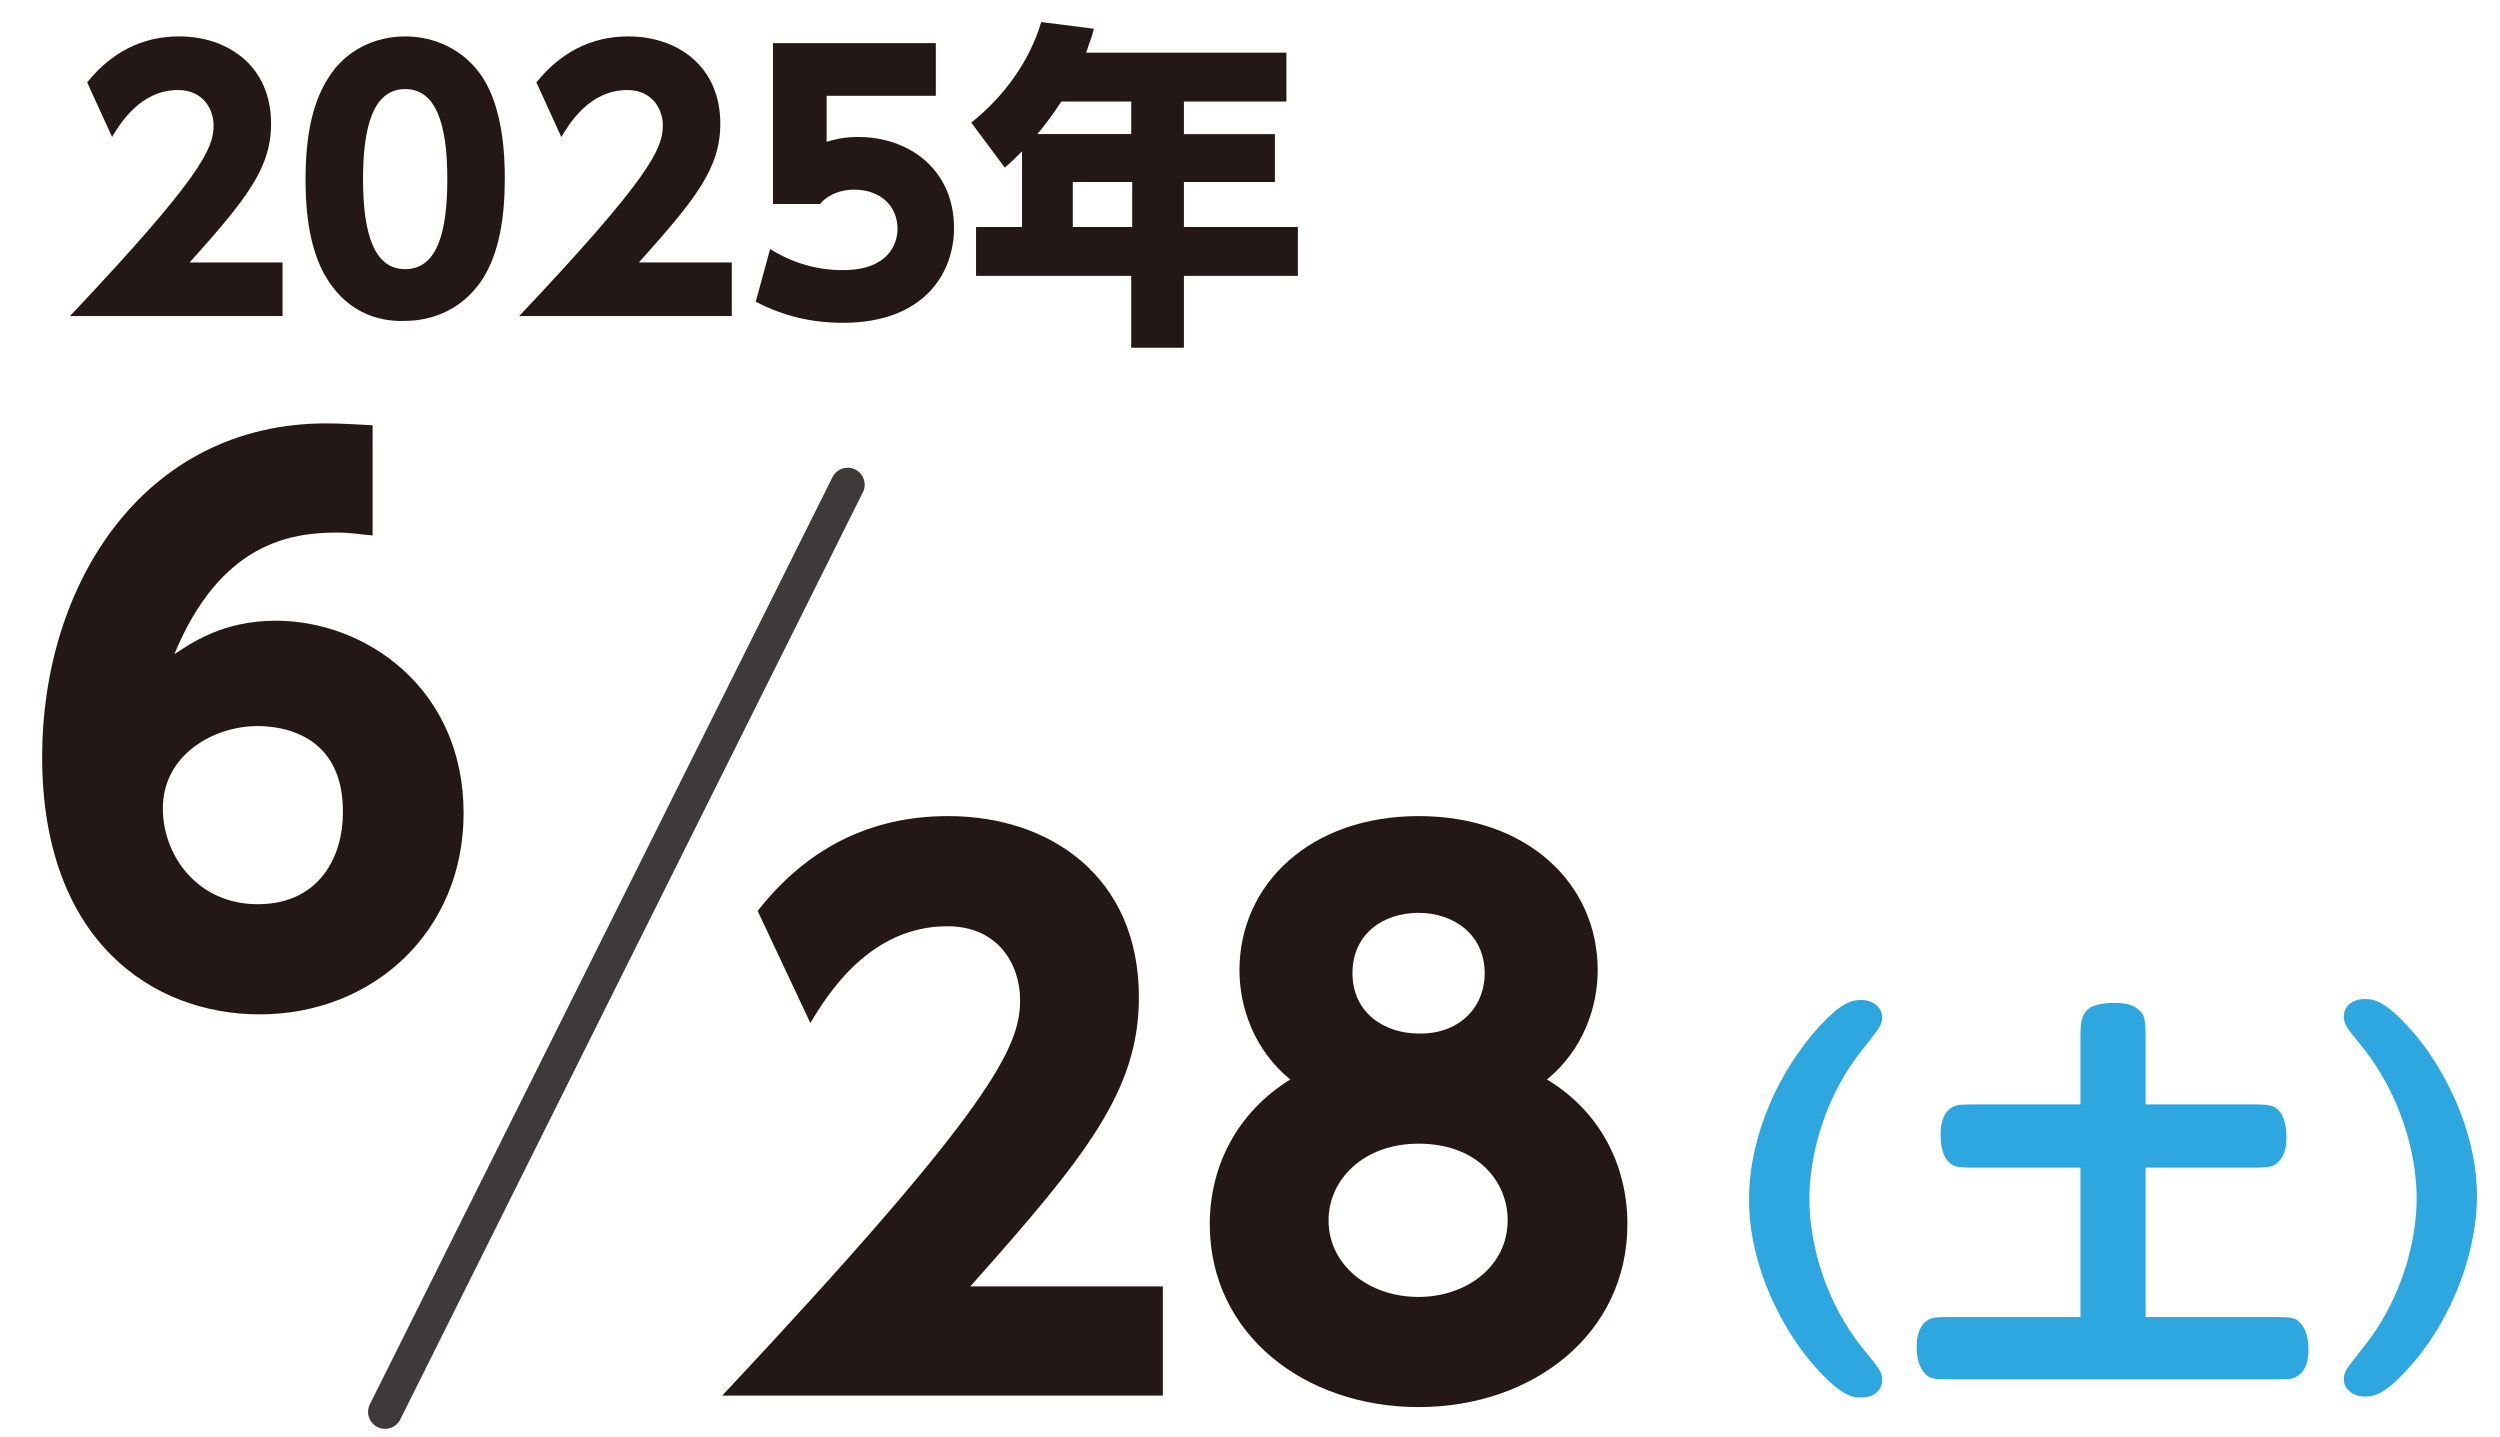 <?xml version="1.0" encoding="utf-8"?>
<!-- Generator: Adobe Illustrator 21.1.0, SVG Export Plug-In . SVG Version: 6.00 Build 0)  -->
<svg version="1.1" id="レイヤー_1" xmlns="http://www.w3.org/2000/svg" xmlns:xlink="http://www.w3.org/1999/xlink" x="0px"
	 y="0px" width="261px" height="150px" viewBox="0 0 261 150" style="enable-background:new 0 0 261 150;" xml:space="preserve">
<style type="text/css">
	.st0{fill:none;stroke:#3E3A39;stroke-width:3.545;stroke-linecap:round;stroke-linejoin:round;stroke-miterlimit:10;}
	.st1{fill:none;stroke:#3E3A39;stroke-linecap:round;stroke-linejoin:round;stroke-miterlimit:10;}
	.st2{fill:#2EA7E0;}
	.st3{fill:#231815;}
	.st4{fill:#E60012;}
</style>
<line class="st0" x1="88.5" y1="50.6" x2="40.2" y2="147.4"/>
<line class="st1" x1="130.5" y1="305.9" x2="116.9" y2="333.2"/>
<path class="st2" d="M189.9,107.2c2.2-2.4,3.3-2.8,4.4-2.8c1.4,0,2.2,0.9,2.2,1.8c0,0.8-0.2,1-2,3.3c-3.9,4.8-5.6,10.9-5.6,15.7
	c0,4.7,1.7,10.8,5.6,15.6c1.8,2.2,2,2.5,2,3.3c0,0.9-0.7,1.8-2.2,1.8c-0.9,0-2.2-0.1-5.4-3.9c-2.4-2.9-6.3-9.3-6.3-16.8
	C182.6,118.5,185.8,111.7,189.9,107.2z"/>
<path class="st2" d="M217.2,115.3v-6.8c0-2.3,0-3.8,3.6-3.8c1.3,0,2.3,0.3,2.9,1.2c0.3,0.5,0.3,1.7,0.3,2.6v6.8h10.9
	c1.2,0,2.1,0,2.6,0.3c0.9,0.6,1.2,1.7,1.2,3.2c0,1.2-0.3,2.2-1.2,2.8c-0.5,0.3-1.2,0.3-2.6,0.3H224v15.6h13.2c1.5,0,2.1,0,2.6,0.3
	c0.8,0.6,1.2,1.6,1.2,3.1c0,0.5,0,2.1-1.2,2.8c-0.5,0.3-1,0.3-2.6,0.3h-33.3c-1.5,0-2.1,0-2.6-0.3c-0.8-0.6-1.2-1.6-1.2-3.1
	c0-0.4,0-2.1,1.2-2.8c0.5-0.3,1-0.3,2.6-0.3h13.3v-15.6h-10.8c-1.5,0-2.1,0-2.6-0.3c-0.8-0.5-1.2-1.5-1.2-3.2c0-0.4,0-2.1,1.2-2.8
	c0.5-0.3,1-0.3,2.6-0.3C206.4,115.3,217.2,115.3,217.2,115.3z"/>
<path class="st2" d="M251.3,143c-2.2,2.4-3.3,2.8-4.4,2.8c-1.4,0-2.2-0.9-2.2-1.8c0-0.8,0.2-1,2-3.3c3.9-4.8,5.6-10.9,5.6-15.6
	c0-4.7-1.7-10.8-5.6-15.7c-1.8-2.2-2-2.5-2-3.3c0-0.9,0.7-1.8,2.2-1.8c0.9,0,2.2,0.1,5.4,3.9c2.4,2.9,6.3,9.3,6.3,16.8
	C258.5,131.7,255.4,138.6,251.3,143z"/>
<g>
	<g>
		<path class="st3" d="M132.3,326.4c-0.8,0-1.2-0.4-1.2-1.2c0-0.9,0.4-1.3,1.2-1.3h2c0.8,0,2,0,2-1.6c0-1.7-1.4-1.7-3.7-1.7
			c-2.9,0-3,0.6-3.2,1.6c-0.1,0.5-0.6,0.7-1.4,0.7c-1.3,0-1.7-0.3-1.7-1.1c0-0.8,0.3-1.7,0.7-2.4c0.8-1.2,2.4-1.7,5.6-1.7
			c2.8,0,4.3,0.3,5.2,1c1,0.8,1.4,2.1,1.4,3.2c0,1.3-0.5,2.6-1.8,3c0.6,0.2,2.1,0.8,2.1,3.5c0,4.1-3.3,4.4-6.5,4.4
			c-4,0-5.5-0.5-6.3-1.7c-0.6-0.9-0.7-2-0.7-2.6c0-0.9,0.5-1.2,1.4-1.2c1.5,0,1.7,0.5,1.7,1.1c0.1,1.4,1,1.6,4.1,1.6
			c1.8,0,3.2-0.2,3.2-1.9c0-1.8-1.3-1.8-2.2-1.8h-1.9V326.4z"/>
		<path class="st3" d="M148.5,332.9c-3,0-4.4-0.2-5.5-1.1c-1.3-1-1.6-3-1.6-6.5c0-6,1-7.6,6.4-7.6c3,0,4.4,0.2,5.5,1.1
			c1.2,1,1.6,2.8,1.6,6.5C154.9,331.3,153.9,332.9,148.5,332.9z M145,321.3c-0.4,0.5-0.5,1.9-0.5,4.1c0,1.7,0.1,3,0.3,3.6
			c0.4,1,1.1,1.1,3.6,1.1c1.8,0,2.5-0.2,2.9-0.7s0.5-1.9,0.5-3.7c0-1.7-0.1-3.3-0.3-4c-0.3-0.9-1.2-1.1-3.3-1.1
			C146.2,320.6,145.4,320.7,145,321.3z"/>
		<path class="st4" d="M159.2,321.9c0.6-0.7,0.9-0.8,1.2-0.8c0.4,0,0.6,0.2,0.6,0.5c0,0.2-0.1,0.3-0.6,0.9c-1.1,1.4-1.6,3.1-1.6,4.4
			s0.5,3.1,1.6,4.4c0.5,0.6,0.6,0.7,0.6,0.9c0,0.3-0.2,0.5-0.6,0.5c-0.2,0-0.6,0-1.5-1.1c-0.7-0.8-1.8-2.6-1.8-4.7
			C157.2,325,158.1,323.1,159.2,321.9z"/>
		<path class="st4" d="M165,332.1c0,0.2-0.1,0.5-0.9,0.5c-1,0-1-0.5-1-1.1v-8.7c0-1,0.3-1.3,1.3-1.3h6.7c1.1,0,1.3,0.3,1.3,1.2v8.7
			c0,0.6,0,1.1-0.9,1.1c-0.8,0-0.9-0.2-1-0.5L165,332.1L165,332.1z M165,325.9h5.5v-2.4H165V325.9z M165,330.3h5.5v-2.7H165V330.3z"
			/>
		<path class="st4" d="M176.2,332c-0.6,0.7-0.9,0.8-1.2,0.8c-0.4,0-0.6-0.2-0.6-0.5c0-0.2,0.1-0.3,0.6-0.9c1.1-1.4,1.6-3.1,1.6-4.4
			s-0.5-3.1-1.6-4.4c-0.5-0.6-0.6-0.7-0.6-0.9c0-0.3,0.2-0.5,0.6-0.5c0.2,0,0.6,0,1.5,1.1c0.7,0.8,1.8,2.6,1.8,4.7
			C178.3,328.8,177.4,330.7,176.2,332z"/>
	</g>
</g>
<g>
	<g>
		<path class="st3" d="M114.5,310.9c4.4,0,5.4,1.8,5.4,4.6c0,4.4-2.3,5-5.9,5c-4.6,0-7-0.4-7-6.5c0-6.5,0.4-8.6,6.6-8.6
			c3.2,0,4.7,0.4,5.5,1.6c0.5,0.7,0.7,1.3,0.7,1.9c0,0.7-0.3,1.1-1.5,1.1s-1.4-0.2-1.5-0.9c-0.2-0.7-0.9-1-2.8-1
			c-2.1,0-2.7,0.2-3.3,0.8c-0.6,0.7-0.6,2.2-0.6,3.2C110.6,311.5,111.3,310.9,114.5,310.9z M110.1,315.8c0,1.7,0.9,2,3.7,2
			c2.9,0,3.2-0.6,3.2-2.3c0-1.4-0.6-2-3.1-2C110.7,313.6,110.1,314,110.1,315.8z"/>
	</g>
</g>
<g>
	<g>
		<path class="st3" d="M108.2,300.7c-0.9,0-1.5,0-1.5-1.1c0-1.4,0.4-2.5,2-2.7l2-0.3c0.9-0.1,1.3-0.4,1.3-1.3c0-1-0.4-1.4-1.9-1.4
			c-1.3,0-1.9,0.2-2,1.2c0,0.3-0.1,0.5-0.6,0.5s-0.6-0.2-0.6-0.5s0.1-0.8,0.3-1.2c0.4-0.8,1.4-1.1,2.8-1.1c1.6,0,3.2,0.2,3.2,2.5
			c0,1-0.3,1.5-0.9,1.9c-0.4,0.2-0.8,0.4-1.3,0.5l-1.8,0.3c-0.5,0.1-1.2,0.2-1.2,1.4c0,0.1,0,0.4,0.3,0.4h4.3c0.4,0,0.7,0,0.7,0.5
			c0,0.6-0.3,0.6-0.7,0.6h-4.4V300.7z"/>
		<path class="st3" d="M120.8,296.9c0,2.9-0.6,3.9-3.3,3.9c-2.7,0-3.3-0.9-3.3-4c0-1,0.1-2.1,0.3-2.7c0.4-1,1.4-1.3,3-1.3
			C120.2,292.8,120.8,293.8,120.8,296.9z M115.7,294.4c-0.3,0.4-0.3,1.3-0.3,2.4c0,1.4,0.1,2,0.3,2.3c0.3,0.4,0.9,0.6,1.9,0.6
			c0.8,0,1.4-0.1,1.7-0.6c0.3-0.4,0.3-1.4,0.3-2.3c0-2.6-0.3-3-2.1-3C116.5,293.9,116,294,115.7,294.4z"/>
		<path class="st3" d="M123.4,300.7c-0.9,0-1.5,0-1.5-1.1c0-1.4,0.4-2.5,2-2.7l2-0.3c0.9-0.1,1.3-0.4,1.3-1.3c0-1-0.4-1.4-1.9-1.4
			c-1.3,0-1.9,0.2-2,1.2c0,0.3-0.1,0.5-0.6,0.5s-0.6-0.2-0.6-0.5s0.1-0.8,0.3-1.2c0.4-0.8,1.4-1.1,2.8-1.1c1.6,0,3.2,0.2,3.2,2.5
			c0,1-0.3,1.5-0.9,1.9c-0.4,0.2-0.8,0.4-1.3,0.5l-1.8,0.3c-0.5,0.1-1.2,0.2-1.2,1.4c0,0.1,0,0.4,0.3,0.4h4.3c0.4,0,0.7,0,0.7,0.5
			c0,0.6-0.3,0.6-0.7,0.6h-4.4V300.7z"/>
		<path class="st3" d="M135.6,297.9c0.4,0,0.7,0,0.7,0.5c0,0.6-0.3,0.6-0.7,0.6h-0.7v1.1c0,0.4,0,0.7-0.5,0.7
			c-0.6,0-0.6-0.3-0.6-0.7V299H130c-0.4,0-0.8,0-0.8-0.7c0-0.4,0.1-0.7,0.4-1.1l3.4-4c0.3-0.4,0.5-0.5,1.1-0.5
			c0.8,0,0.9,0.2,0.9,0.9v4.3L135.6,297.9L135.6,297.9z M133.8,293.9l-3.4,4.1h3.4V293.9z"/>
		<path class="st3" d="M141.5,295.6v-1.4h-2.3c-0.2,0.2-0.5,0.7-1.1,1.4c-0.4,0.4-0.5,0.5-0.8,0.5s-0.6-0.3-0.6-0.6
			c0-0.1,0-0.2,0.3-0.4c0.4-0.3,1.2-1.2,1.6-2.1c0.2-0.5,0.3-0.6,0.6-0.6c0.4,0,0.6,0.2,0.6,0.4c0,0.2-0.1,0.5-0.2,0.5h5.5
			c0.4,0,0.6,0,0.6,0.5s-0.3,0.5-0.6,0.5h-2.6v1.4h2.5c0.4,0,0.5,0.1,0.5,0.5s-0.2,0.5-0.5,0.5h-2.5v1.8h3c0.4,0,0.6,0,0.6,0.5
			s-0.3,0.5-0.6,0.5h-3v1.6c0,0.4,0,0.7-0.6,0.7c-0.5,0-0.5-0.3-0.5-0.7v-1.6h-4.1c-0.4,0-0.6,0-0.6-0.5s0.3-0.5,0.6-0.5h0.9v-1.8
			c0-1,0.4-1,1.2-1L141.5,295.6L141.5,295.6z M139.6,296.6c-0.1,0-0.3,0.1-0.3,0.3v1.5h2.2v-1.8H139.6z"/>
	</g>
</g>
<g>
	<g>
		<path class="st3" d="M38.9,55.9c-1.3-0.1-2.2-0.3-3.7-0.3c-4.9,0-12.2,1.1-17,12.7c1.7-1.1,5-3.5,10.6-3.5c9.3,0,19.6,7,19.6,20.1
			c0,12.3-9.4,21-21.3,21c-11.1,0-22.7-7.6-22.7-26.9c0-17.9,10.5-34.8,29.7-34.8c1.3,0,3.2,0.1,4.8,0.2V55.9z M26.9,75.8
			c-4.6,0-9.9,3-9.9,8.6c0,4.9,3.6,10,9.9,10c6.6,0,8.9-5.2,8.9-9.5C35.9,76.5,29.2,75.8,26.9,75.8z"/>
	</g>
</g>
<g>
	<path class="st3" d="M121.4,134.3v11.4h-46c28.3-30.2,31.1-36.4,31.1-41.3c0-3.6-2.2-7.7-7.6-7.7c-8.1,0-12.5,7.1-14.3,10.1
		l-5.5-11.7c5.1-6.5,11.7-9.9,19.9-9.9c10.6,0,19.9,6.3,19.9,18.9c0,9.7-5.4,16.5-17.6,30.2H121.4z"/>
	<path class="st3" d="M169.9,127.8c0,11.5-9.9,19.1-21.8,19.1s-21.8-7.6-21.8-19.1c0-6.1,2.9-11.7,8.4-15.1
		c-3.8-3.1-5.3-7.6-5.3-11.4c0-9,7.4-16.1,18.7-16.1c11.3,0,18.7,7,18.7,16.1c0,3.8-1.5,8.3-5.3,11.4
		C167,116,169.9,121.6,169.9,127.8z M157.4,127.4c0-4.1-3.2-8-9.3-8c-5.8,0-9.4,3.8-9.4,8c0,4.6,4.1,8,9.4,8
		C153.1,135.4,157.4,132.2,157.4,127.4z M155,101.6c0-4-3.2-6.3-6.9-6.3s-6.9,2.2-6.9,6.3c0,4.2,3.4,6.3,6.9,6.3
		C152.2,108,155,105.3,155,101.6z"/>
</g>
<g>
	<g>
		<path class="st3" d="M29.5,27.5V33H7.3c13.7-14.5,15-17.5,15-19.9c0-1.7-1.1-3.7-3.7-3.7c-3.9,0-6,3.4-6.9,4.9L9.1,8.6
			c2.5-3.1,5.7-4.8,9.6-4.8c5.1,0,9.6,3.1,9.6,9.1c0,4.7-2.6,7.9-8.5,14.5H29.5z"/>
		<path class="st3" d="M34.2,29.2c-2.2-3.4-2.3-8.4-2.3-10.5c0-5,0.9-8.3,2.4-10.6c1.8-2.9,4.9-4.3,8-4.3c3.1,0,6.2,1.4,8.1,4.3
			c2.1,3.3,2.3,8,2.3,10.5c0,4.2-0.6,7.8-2.3,10.5c-2.4,3.7-6,4.4-8.1,4.4C40.1,33.6,36.6,33,34.2,29.2z M46.7,18.7
			c0-5.8-1.2-9.4-4.4-9.4c-3.4,0-4.4,4.1-4.4,9.4c0,5.8,1.2,9.4,4.4,9.4C45.7,28.1,46.7,24.1,46.7,18.7z"/>
		<path class="st3" d="M76.4,27.5V33H54.2c13.7-14.5,15-17.5,15-19.9c0-1.7-1.1-3.7-3.7-3.7c-3.9,0-6,3.4-6.9,4.9l-2.6-5.7
			c2.5-3.1,5.7-4.8,9.6-4.8c5.1,0,9.6,3.1,9.6,9.1c0,4.7-2.6,7.9-8.5,14.5H76.4z"/>
		<path class="st3" d="M97.5,10H86.3v4.8c0.7-0.2,1.7-0.5,3.3-0.5c5.3,0,10,3.4,10,9.5c0,4.7-3.1,9.9-11.6,9.9
			c-3.3,0-6.2-0.7-9.1-2.2l1.5-5.5c3.5,2.2,6.7,2.2,7.6,2.2c4.8,0,5.7-2.8,5.7-4.3c0-2.5-1.9-4.1-4.5-4.1c-0.4,0-2.3,0-3.6,1.5h-4.9
			V4.5h17V10z"/>
		<path class="st3" d="M134.3,5.5v5.1h-10.7v3.4h9.5v5h-9.5v4.7h11.9v5.1h-11.9v7.5h-5.5v-7.5h-16.2v-5.1h4.8v-7.9
			c-0.6,0.6-1.1,1.1-1.8,1.7l-3.5-4.7c3.4-2.7,6.1-6.4,7.3-10.5l5.5,0.7c-0.2,0.9-0.4,1.2-0.8,2.5H134.3z M110.8,10.6
			c-0.2,0.3-1,1.6-2.5,3.4h9.8v-3.4H110.8z M118.2,19H112v4.7h6.2V19z"/>
	</g>
</g>
</svg>
